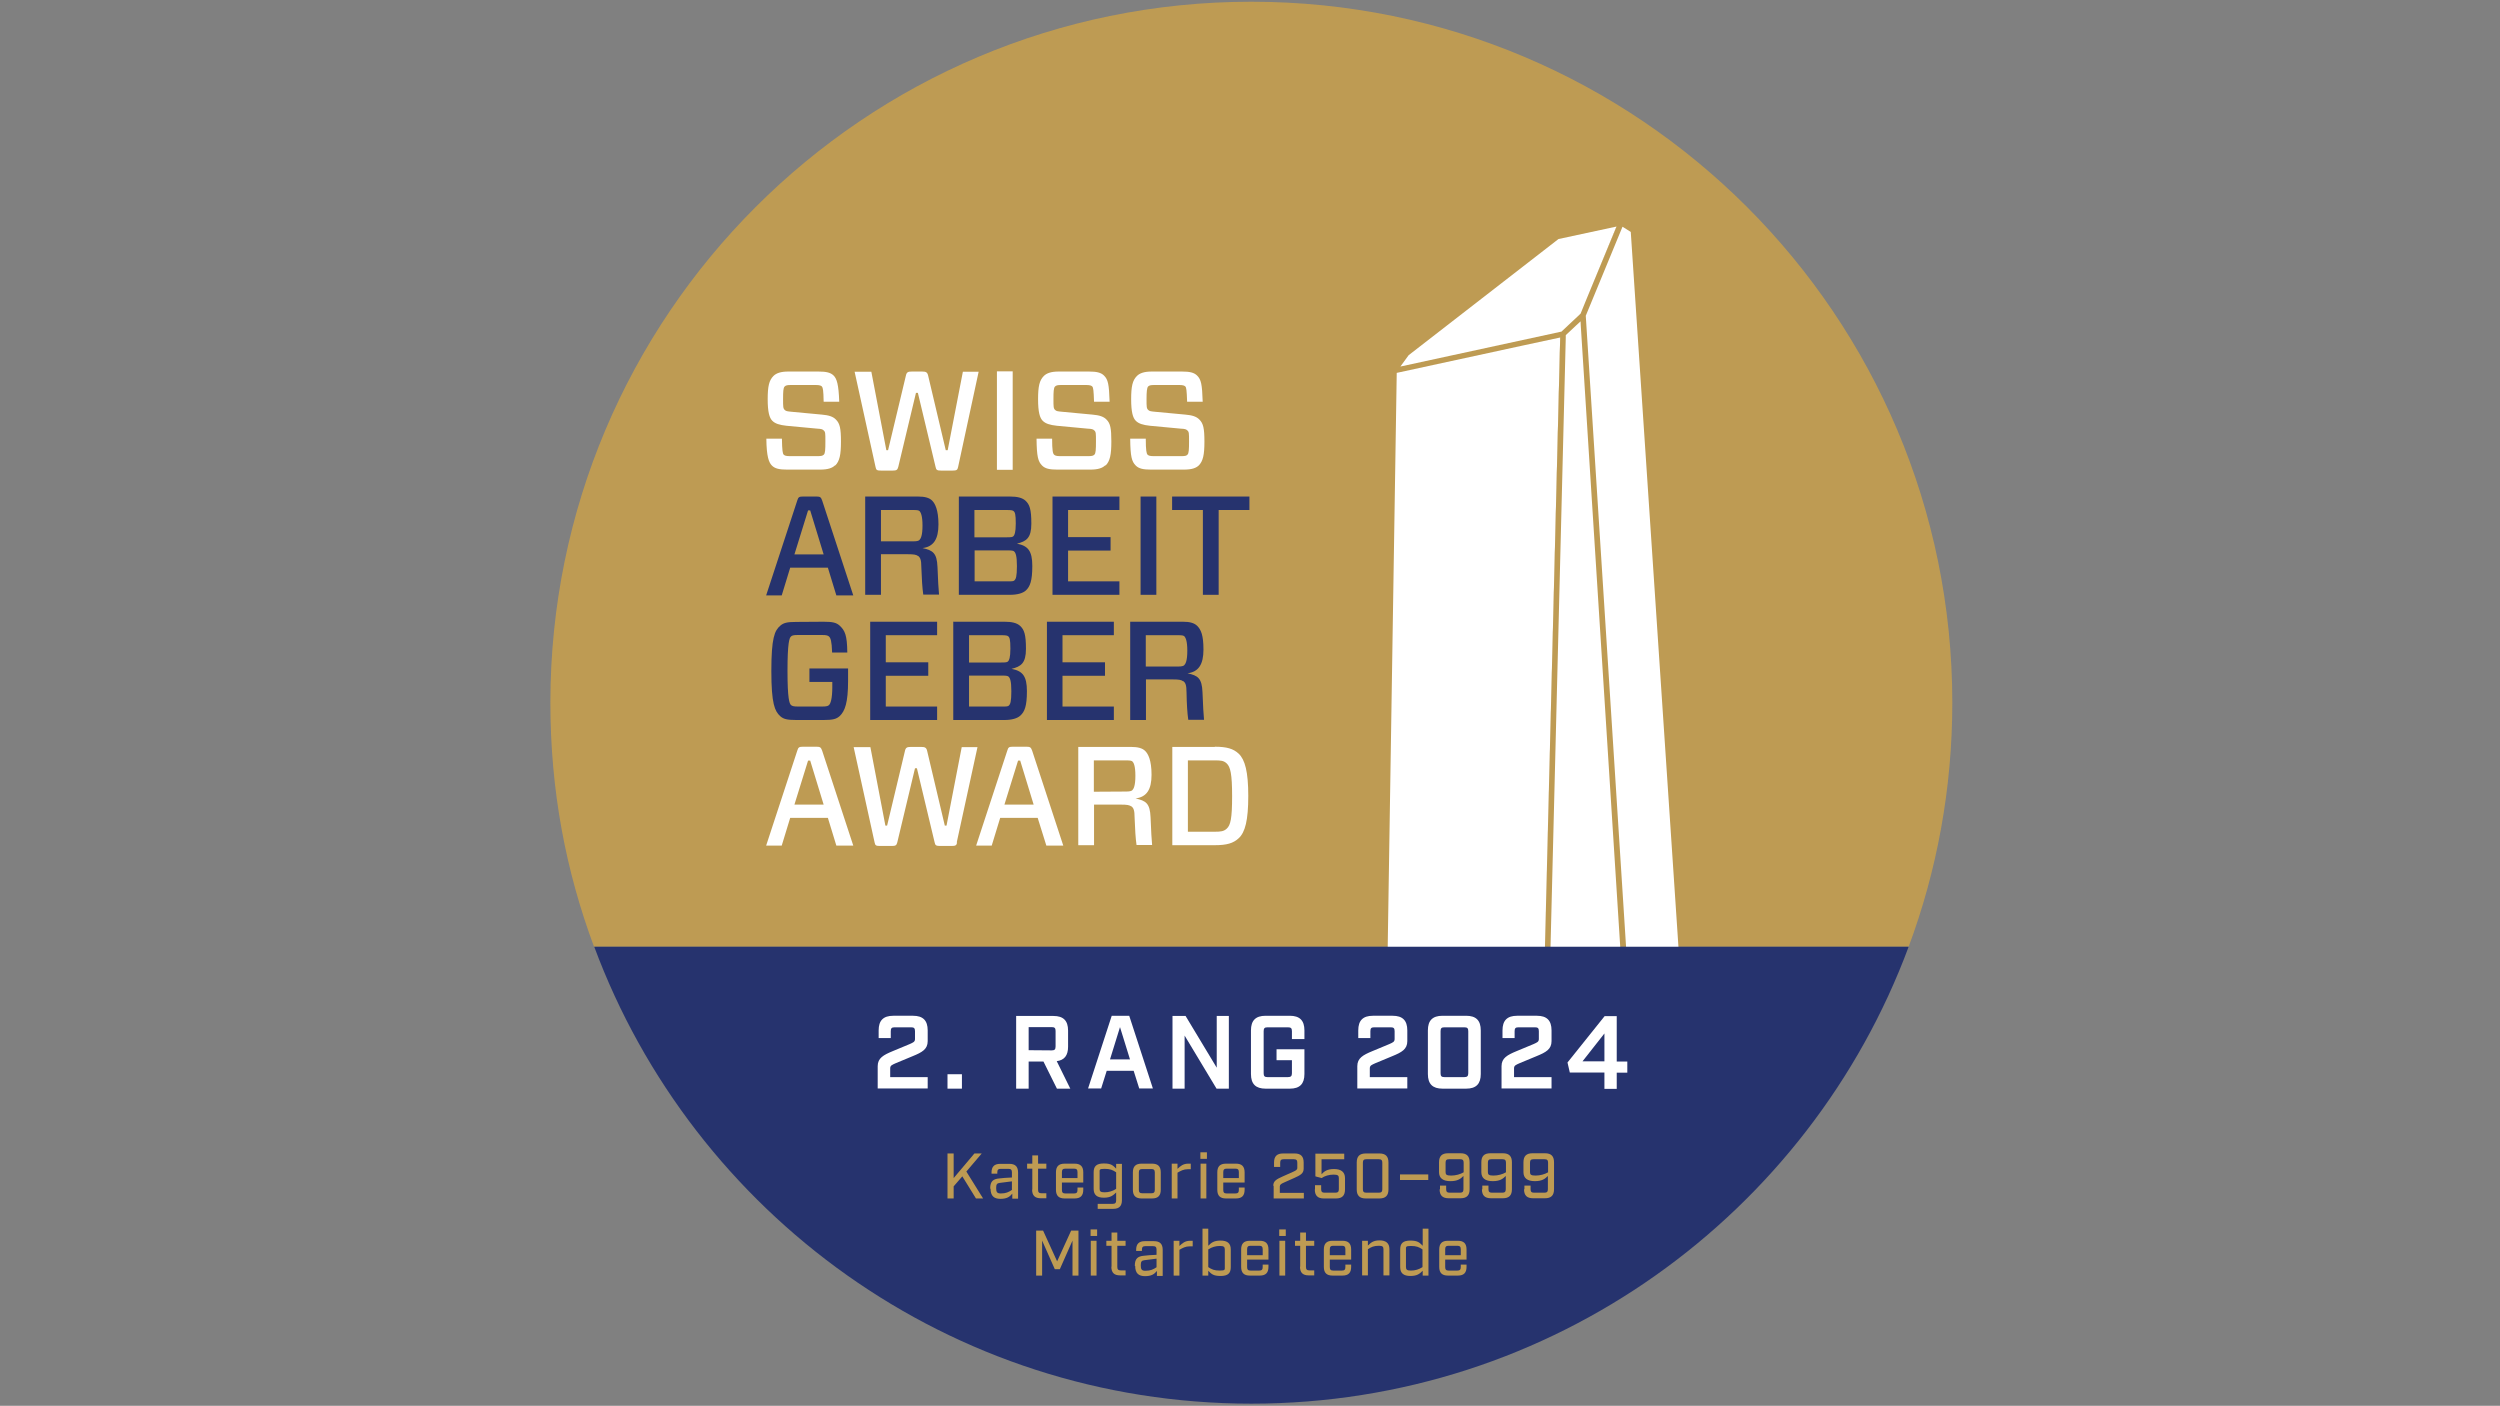 <?xml version="1.0" encoding="utf-8"?>
<!-- Generator: Adobe Illustrator 29.1.0, SVG Export Plug-In . SVG Version: 9.03 Build 55587)  -->
<svg version="1.0" id="Ebene_1" xmlns="http://www.w3.org/2000/svg" xmlns:xlink="http://www.w3.org/1999/xlink" x="0px" y="0px"
	 viewBox="0 0 1300 731" style="enable-background:new 0 0 1300 731;" xml:space="preserve">
<rect x="0" y="0" width="1300" height="731" fill="#808080" stroke="none"/>
<style type="text/css">
	.st0{fill:#BE9B53;}
	.st1{fill-rule:evenodd;clip-rule:evenodd;fill:#FFFFFF;}
	.st2{fill-rule:evenodd;clip-rule:evenodd;fill:#26336E;}
	.st3{fill:#FFFFFF;}
	.st4{fill:#26336E;}
</style>
<g id="Ebene_11">
	<path class="st0" d="M1015.2,365.4c0-201.3-163.1-364.5-364.5-364.5S286.2,164.1,286.2,365.4c0,45.6,8,87.4,22.7,126.9h683.6
		C1007.2,452.8,1015.2,410,1015.2,365.4z"/>
	<g>
		<path id="Fill-2" class="st1" d="M434.3,241.9c-1.5,1.5-3.8,2.3-7.9,2.3h-17.1c-4,0-6.3-0.5-7.9-2.1s-2.8-4.6-2.9-14h8.1
			c0.1,6.3,0.4,7.7,0.9,8.3c0.4,0.4,1,0.8,3.2,0.8H425c2.1,0,2.8-0.2,3.4-0.8c0.7-0.7,0.8-2.6,0.8-6.9s0-4.9-0.9-5.7
			c-0.6-0.6-1.3-0.8-3.3-0.9l-16-1.5c-3.7-0.4-5.9-1.1-7.4-2.6s-2.4-4.5-2.4-11.2s0.7-9.8,3-12.1c1.5-1.5,3.9-2.3,7.7-2.3h15.7
			c4,0,6.3,0.5,7.9,2.1s2.6,4.5,2.9,13.6h-8.1c-0.1-6-0.4-7.3-0.9-7.9c-0.4-0.4-1-0.8-3.2-0.8h-12.9c-2,0-2.7,0.2-3.3,0.8
			c-0.7,0.7-0.8,2.7-0.8,6.6s0,4.8,0.9,5.6c0.6,0.6,1.3,0.7,3.3,0.9l16,1.5c3.5,0.3,5.8,1,7.3,2.6c2,2,2.6,4.5,2.6,11.4
			s-0.7,10.2-3,12.5"/>
		<path id="Fill-4" class="st1" d="M498.2,242.9c-0.3,1.5-0.8,1.8-2.9,1.8h-5.9c-2.1,0-2.6-0.3-2.9-1.9l-9.2-38.5h-1l-9.2,38.5
			c-0.4,1.6-1,1.9-2.9,1.9h-6c-2.1,0-2.6-0.2-2.9-1.8l-10.9-49.6h8.7l7.8,40.8h0.9l9.2-38.5c0.4-2.1,1.1-2.4,3.2-2.4h5.3
			c2.1,0,2.8,0.4,3.2,2.4l9.1,38.5h1l7.9-40.8h8.2L498.2,242.9L498.2,242.9L498.2,242.9z"/>
		<path id="Fill-5" class="st1" d="M518.4,193.1h8.2v51.2h-8.2V193.1z"/>
		<path id="Fill-6" class="st1" d="M574.8,241.9c-1.5,1.5-3.8,2.3-7.9,2.3h-17.1c-4,0-6.3-0.5-7.9-2.1c-2.1-2.1-2.8-4.6-2.9-14h8.1
			c0,6.3,0.4,7.7,1,8.3c0.4,0.4,1,0.8,3.2,0.8h14.4c2.1,0,2.8-0.2,3.4-0.8c0.7-0.7,0.8-2.6,0.8-6.9s0-4.9-0.9-5.7
			c-0.6-0.6-1.3-0.8-3.4-0.9l-16-1.5c-3.7-0.4-5.9-1.1-7.4-2.6s-2.4-4.5-2.4-11.2s0.7-9.8,3-12.1c1.5-1.5,3.9-2.3,7.7-2.3h15.7
			c4,0,6.3,0.5,7.9,2.1c2.1,2.1,2.6,4.5,2.9,13.6h-8.1c-0.2-6-0.4-7.3-0.9-7.9c-0.4-0.4-1-0.8-3.2-0.8h-12.9c-2,0-2.7,0.2-3.3,0.8
			c-0.7,0.7-0.8,2.7-0.8,6.6s0,4.8,0.9,5.6c0.6,0.6,1.3,0.7,3.4,0.9l16,1.5c3.5,0.3,5.8,1,7.3,2.6c2,2,2.5,4.5,2.5,11.4
			s-0.7,10.2-3,12.5"/>
		<path id="Fill-7" class="st1" d="M623.5,241.9c-1.5,1.5-3.8,2.3-7.9,2.3h-17.1c-4,0-6.3-0.5-7.9-2.1c-2.1-2.1-2.8-4.6-2.9-14h8.1
			c0,6.3,0.4,7.7,0.9,8.3c0.4,0.4,1,0.8,3.2,0.8h14.3c2.1,0,2.8-0.2,3.3-0.8c0.7-0.7,0.8-2.6,0.8-6.9s0-4.9-0.9-5.7
			c-0.6-0.6-1.3-0.8-3.4-0.9l-16-1.5c-3.7-0.4-5.9-1.1-7.4-2.6s-2.4-4.5-2.4-11.2s0.7-9.8,3-12.1c1.5-1.5,3.9-2.3,7.7-2.3h15.7
			c4,0,6.3,0.5,7.9,2.1c2.1,2.1,2.6,4.5,2.9,13.6h-8.1c-0.2-6-0.4-7.3-0.9-7.9c-0.4-0.4-1-0.8-3.2-0.8h-12.9c-2,0-2.7,0.2-3.3,0.8
			c-0.6,0.7-0.8,2.7-0.8,6.6s0,4.8,0.9,5.6c0.6,0.6,1.3,0.7,3.3,0.9l16,1.5c3.5,0.3,5.8,1,7.3,2.6c2,2,2.6,4.5,2.6,11.4
			s-0.7,10.2-3,12.5"/>
		<path id="Fill-8" class="st2" d="M413.1,288.3h15.2l-7-22.9h-1.1L413.1,288.3z M430.4,295.2h-19.5l-4.4,14.4h-8.1l16.2-49.4
			c0.5-1.7,1-2,2.9-2h7.1c1.8,0,2.3,0.3,2.9,2l16.2,49.4h-8.8l-4.4-14.4H430.4L430.4,295.2z"/>
		<path id="Fill-9" class="st2" d="M475,281.5c2.1,0,2.8-0.4,3.1-0.7c0.7-0.7,1.6-2.3,1.6-7.5s-0.9-6.8-1.5-7.5
			c-0.4-0.4-1.1-0.6-3.2-0.6h-16.9v16.3L475,281.5L475,281.5z M477.5,289.2c-1-0.8-2.4-1-5.3-1h-14.1v21.1h-8.2v-51.1h27.5
			c3.4,0,5.8,0.6,7.3,2.1s3.3,4.8,3.3,12.4s-2.5,11.6-8.3,12.3l0,0c5.4,1.2,7.5,2.5,7.8,9.9c0.3,7.2,0.5,11.5,0.8,14.3h-8.2
			c-0.5-3.4-0.8-8.3-1-14.1c0-4.1-0.6-5.1-1.6-6l0,0L477.5,289.2z"/>
		<path id="Fill-10" class="st2" d="M527.4,286.8c-0.4-0.4-1-0.6-3.4-0.6h-17.2v16.1H524c2.3,0,3.1,0,3.6-0.6
			c0.6-0.6,1.2-1.8,1.2-7.3S528.1,287.5,527.4,286.8L527.4,286.8L527.4,286.8z M523.5,279.4c2.3,0,3-0.1,3.5-0.6s1.2-1.8,1.2-6.6
			s-0.4-5.8-1.1-6.4c-0.4-0.4-1.2-0.6-3.6-0.6h-16.8v14.2H523.5L523.5,279.4L523.5,279.4z M498.6,258.2h26.6c3.7,0,6.3,0.6,8,2.1
			c2.2,2,3.1,4.5,3.1,12s-2.6,9.2-7.5,10.4l0,0c5.8,1.1,8,3.8,8,11.6s-1.2,10.7-3.3,12.7c-1.6,1.5-4.6,2.3-8.2,2.3h-26.7
			L498.6,258.2L498.6,258.2L498.6,258.2z"/>
		<path id="Fill-11" class="st2" d="M582.1,309.3h-34.8v-51.1h34.8v7h-26.7v14.1h22.1v7h-22.1v16h26.7V309.3z"/>
		<path id="Fill-12" class="st2" d="M593.1,258.2h8.2v51.1h-8.2V258.2z"/>
		<path id="Fill-13" class="st2" d="M633.7,265.2v44.1h-8.2v-44.1h-16v-7h40.2v7H633.7z"/>
		<path id="Fill-14" class="st2" d="M428.3,323.3c4.8,0,6.6,0.5,8.3,2c2.8,2.6,3.9,5,4,14h-7.9c-0.2-6.1-0.8-7.5-1.6-8.3
			c-0.6-0.5-1.2-0.8-3.6-0.8h-12.6c-2.5,0-3.1,0.3-3.6,0.8c-0.8,0.7-1.8,3-1.8,17.8s1,17,1.8,17.8c0.6,0.5,1.2,0.8,3.6,0.8h12.6
			c2.5,0,3.1-0.3,3.6-0.8c0.8-0.7,1.7-3.3,1.7-9.4v-2.6h-11.9v-7H441v6.5c0,11.2-1.6,15.7-4.4,18.3c-1.7,1.5-3.5,2-8.3,2H414
			c-4.8,0-6.6-0.5-8.3-2c-2.8-2.6-4.6-6.3-4.6-23.5s1.7-21,4.6-23.5c1.7-1.5,3.5-2,8.3-2L428.3,323.3L428.3,323.3L428.3,323.3z"/>
		<path id="Fill-15" class="st2" d="M487.3,374.4h-34.8v-51.1h34.8v7h-26.7v14.1h22.1v7h-22.1v16h26.7V374.4z"/>
		<path id="Fill-16" class="st2" d="M524.5,351.9c-0.4-0.4-1-0.6-3.4-0.6h-17.2v16.1h17.2c2.3,0,3.1,0,3.6-0.6
			c0.6-0.6,1.2-1.8,1.2-7.3S525.2,352.6,524.5,351.9L524.5,351.9L524.5,351.9z M520.7,344.5c2.3,0,3-0.1,3.5-0.6s1.2-1.8,1.2-6.6
			s-0.4-5.8-1.1-6.4c-0.4-0.4-1.2-0.6-3.6-0.6h-16.8v14.2H520.7L520.7,344.5L520.7,344.5z M495.8,323.3h26.6c3.7,0,6.3,0.6,8,2.1
			c2.2,2,3.1,4.5,3.1,12s-2.6,9.2-7.5,10.4l0,0c5.8,1.1,8,3.8,8,11.6s-1.2,10.7-3.4,12.7c-1.6,1.5-4.6,2.3-8.2,2.3h-26.7v-51.2h0.1
			L495.8,323.3z"/>
		<path id="Fill-17" class="st2" d="M579.2,374.4h-34.8v-51.1h34.8v7h-26.7v14.1h22.1v7h-22.1v16h26.7V374.4z"/>
		<path id="Fill-18" class="st2" d="M612.7,346.6c2.1,0,2.8-0.4,3.1-0.7c0.7-0.7,1.6-2.3,1.6-7.5s-0.9-6.8-1.5-7.5
			c-0.4-0.4-1.1-0.6-3.2-0.6h-16.9v16.3L612.7,346.6L612.7,346.6z M615.3,354.3c-1-0.8-2.4-1-5.3-1h-14.1v21.1h-8.2v-51.1h27.5
			c3.4,0,5.7,0.6,7.3,2.1c2,2,3.3,4.8,3.3,12.4s-2.5,11.6-8.3,12.3l0,0c5.4,1.2,7.5,2.5,7.8,9.9c0.3,7.2,0.5,11.5,0.8,14.3h-8.2
			c-0.5-3.4-0.8-8.3-0.9-14.1c0-4.1-0.6-5.1-1.6-6l0,0L615.3,354.3z"/>
		<path id="Fill-19" class="st1" d="M413.1,418.4h15.2l-7-22.9h-1.1L413.1,418.4z M430.4,425.3h-19.5l-4.4,14.4h-8.1l16.2-49.4
			c0.5-1.7,1-2,2.9-2h7.1c1.8,0,2.3,0.3,2.9,2l16.2,49.4h-8.8l-4.4-14.4H430.4L430.4,425.3z"/>
		<path id="Fill-20" class="st1" d="M497.7,438.1c-0.3,1.5-0.8,1.8-2.9,1.8h-5.9c-2.1,0-2.6-0.3-2.9-1.9l-9.2-38.5h-1l-9.2,38.5
			c-0.4,1.6-0.9,1.9-2.9,1.9h-6c-2.1,0-2.6-0.2-2.9-1.8l-10.9-49.6h8.7l7.8,40.8h0.9l9.2-38.5c0.4-2.1,1.1-2.4,3.2-2.4h5.3
			c2.1,0,2.8,0.4,3.2,2.4l9.1,38.5h0.9l7.9-40.8h8.2l-10.8,49.6H497.7L497.7,438.1L497.7,438.1z"/>
		<path id="Fill-21" class="st1" d="M522.3,418.4h15.2l-7-22.9h-1.1L522.3,418.4L522.3,418.4L522.3,418.4z M539.6,425.3h-19.5
			l-4.4,14.4h-8.1l16.2-49.4c0.5-1.7,0.9-2,2.9-2h7.1c1.8,0,2.3,0.3,2.9,2l16.2,49.4h-8.8L539.6,425.3L539.6,425.3L539.6,425.3z"/>
		<path id="Fill-22" class="st1" d="M585.7,411.6c2.1,0,2.8-0.4,3.1-0.7c0.7-0.7,1.6-2.3,1.6-7.5s-0.9-6.8-1.5-7.4
			c-0.4-0.4-1.1-0.6-3.2-0.6h-16.9v16.3L585.7,411.6L585.7,411.6z M588.3,419.4c-0.9-0.8-2.4-1-5.3-1h-14.1v21.1h-8.2v-51.1h27.5
			c3.4,0,5.8,0.6,7.3,2.1s3.3,4.7,3.3,12.4s-2.5,11.5-8.3,12.3l0,0c5.4,1.2,7.5,2.5,7.8,9.9c0.3,7.2,0.5,11.5,0.8,14.3H591
			c-0.5-3.4-0.8-8.3-1-14.1c0-4.1-0.6-5.1-1.6-6h-0.1L588.3,419.4z"/>
		<path id="Fill-23" class="st1" d="M637.9,397c-1.6-1.5-3.1-1.6-6.2-1.6h-14v37.1h14c3.1,0,4.7-0.2,6.2-1.6c2-1.8,2.8-5.3,2.8-16.9
			S639.8,398.8,637.9,397L637.9,397z M631.7,388.3c6.2,0,9.6,1,12.4,3.6c3.3,3.1,5,9.4,5,22s-1.6,18.9-5,22
			c-2.8,2.6-6.2,3.6-12.4,3.6h-22.1v-51.1h22.1V388.3z"/>
	</g>
	<g>
		<polygon class="st3" points="840.6,117.8 825.2,155 821.9,163.1 812.1,172.3 812.1,172.4 728.2,190.6 732.5,184.7 810.4,124.3 
			840.6,117.8 		"/>
		<g>
			<polygon class="st3" points="811.3,175.5 801.9,551.3 720.4,569.2 726.3,193.9 791.3,179.8 811.3,175.5 			"/>
			<path class="st0" d="M811.3,175.5L802,551.1l9.4-375.6L811.3,175.5L811.3,175.5z M804.8,551.2L804.8,551.2l9.3-375.6l-9.4,375.6
				H804.8L804.8,551.2z M811.3,175.5L802,551.1l9.4-375.6L811.3,175.5L811.3,175.5z M811.3,175.5L802,551.1l9.4-375.6L811.3,175.5
				L811.3,175.5z"/>
		</g>
		<g>
			<polygon class="st3" points="878.2,573.5 849.6,555.7 824.6,164.2 843.7,117.9 848,120.6 			"/>
			<path class="st0" d="M840.6,117.8L825.3,155l15.4-37.2H840.6L840.6,117.8z"/>
		</g>
		<g>
			<polygon class="st3" points="846.5,555 804.8,551.2 804.8,551.2 814.2,175.5 814.2,175.1 814.2,174.3 814.2,174.3 814.5,174 
				819.4,169.4 821.9,167.1 822,169.3 			"/>
			<path class="st0" d="M814.2,174.3L814.2,174.3l0.3-0.3L814.2,174.3z M814.2,174.3L814.2,174.3l0.3-0.3L814.2,174.3z M814.2,174.3
				L814.2,174.3l0.3-0.3L814.2,174.3z M814.2,174.3L814.2,174.3l0.3-0.3L814.2,174.3z M814.2,174.3L814.2,174.3l0.3-0.3L814.2,174.3
				z M814.2,174.3L814.2,174.3l0.3-0.3L814.2,174.3z"/>
		</g>
	</g>
	<path class="st4" d="M650.7,729.9c156.7,0,290.3-98.9,341.8-237.6H309C360.5,631,494.1,729.9,650.7,729.9L650.7,729.9L650.7,729.9z
		"/>
	<g>
		<path class="st3" d="M456.4,554.4c0-4.2,3-5.8,7.8-7.8l8.9-3.7c1.7-0.8,2.7-1.1,2.7-2.6v-4.1c0-1.5-0.5-2-2-2h-8.6
			c-1.5,0-2,0.5-2,2v3.6h-6.3v-4c0-5.1,2.4-7.6,7.6-7.6h10.3c5.1,0,7.6,2.4,7.6,7.6v5.6c0,4.2-2.9,5.8-7.8,7.8l-8.9,3.7
			c-1.7,0.8-2.8,1.1-2.8,2.6v4.6h19.5v5.9h-26v-11.7l0,0L456.4,554.4z"/>
		<path class="st3" d="M492.7,558.6h7.5v7.5h-7.5V558.6z"/>
		<path class="st3" d="M556.6,566.1h-7l-7-14.1h-7.7v14.1h-6.5v-37.8h19.4c5.1,0,7.6,2.4,7.6,7.6v8.4c0,4.5-1.9,7-5.9,7.5l7.1,14.4
			l0,0L556.6,566.1z M546.9,546.2c1.5,0,2-0.5,2-2.1v-8c0-1.5-0.5-2-2-2h-12v12L546.9,546.2L546.9,546.2z"/>
		<path class="st3" d="M589.5,556.8h-14l-2.9,9.2h-6.8l12.3-37.8h9.1l12.3,37.8h-7.1L589.5,556.8L589.5,556.8L589.5,556.8z
			 M587.6,550.9l-5.2-16.8l-5.2,16.8H587.6z"/>
		<path class="st3" d="M609.7,528.3h6.8l16.2,26.9v-26.9h6.3v37.8h-6.4L616,538.5v27.6h-6.3V528.3z"/>
		<path class="st3" d="M650.5,558.5v-22.7c0-5.1,2.4-7.6,7.6-7.6h12.6c5.1,0,7.6,2.4,7.6,7.6v4.5h-6.5v-4.1c0-1.5-0.5-2-2.1-2h-10.6
			c-1.5,0-2,0.5-2,2v21.9c0,1.5,0.5,2,2,2h10.6c1.5,0,2.1-0.5,2.1-2v-6.8h-8v-5.7h14.5v12.9c0,5.1-2.4,7.6-7.6,7.6h-12.6
			C653,566.1,650.5,563.7,650.5,558.5L650.5,558.5L650.5,558.5z"/>
		<path class="st3" d="M705.8,554.4c0-4.2,3-5.8,7.8-7.8l8.9-3.7c1.7-0.8,2.7-1.1,2.7-2.6v-4.1c0-1.5-0.5-2-2-2h-8.6
			c-1.5,0-2,0.5-2,2v3.6h-6.3v-4c0-5.1,2.4-7.6,7.6-7.6h10.3c5.1,0,7.6,2.4,7.6,7.6v5.6c0,4.2-2.9,5.8-7.8,7.8l-8.9,3.7
			c-1.7,0.8-2.8,1.1-2.8,2.6v4.6h19.5v5.9h-26v-11.7l0,0V554.4z"/>
		<path class="st3" d="M742.5,558.5v-22.7c0-5.1,2.4-7.6,7.6-7.6h12.3c5.1,0,7.6,2.4,7.6,7.6v22.7c0,5.1-2.4,7.6-7.6,7.6h-12.3
			C745,566.1,742.5,563.7,742.5,558.5z M761.4,560.1c1.5,0,2.1-0.5,2.1-2v-21.9c0-1.5-0.5-2-2.1-2h-10.3c-1.5,0-2,0.5-2,2v21.9
			c0,1.5,0.5,2,2,2H761.4z"/>
		<path class="st3" d="M780.8,554.4c0-4.2,3-5.8,7.8-7.8l8.9-3.7c1.7-0.8,2.7-1.1,2.7-2.6v-4.1c0-1.5-0.5-2-2-2h-8.6
			c-1.5,0-2,0.5-2,2v3.6h-6.3v-4c0-5.1,2.4-7.6,7.6-7.6h10.3c5.1,0,7.6,2.4,7.6,7.6v5.6c0,4.2-2.9,5.8-7.8,7.8l-8.9,3.7
			c-1.7,0.8-2.8,1.1-2.8,2.6v4.6h19.5v5.9h-26v-11.7l0,0V554.4z"/>
		<path class="st3" d="M834.3,557.7h-18l-1.2-5.2l19.3-24.1h6.3V552h5.5v5.8h-5.5v8.4h-6.4L834.3,557.7L834.3,557.7L834.3,557.7z
			 M834.3,551.9v-14.5l-11.4,14.5H834.3z"/>
	</g>
	<g>
		<path class="st0" d="M507.5,623.2l-7.1-11.5l-4.5,5.2v6.3h-3.2v-23.4h3.2v12.8l10.8-12.8h3.8l-8,9.4l8.7,14H507.5L507.5,623.2
			L507.5,623.2z"/>
		<path class="st0" d="M514.9,618c0-3.8,1.6-4.9,4.6-5.2c1.6-0.2,4-0.4,6.7-0.5v-2.7c0-1.3-0.5-1.8-1.8-1.8h-4
			c-1.3,0-1.8,0.5-1.8,1.8v0.7h-3v-0.6c0-3,1.4-4.5,4.5-4.5h4.8c3,0,4.5,1.4,4.5,4.5v13.6h-3v-2.6c-1.4,1.7-2.9,2.7-6.2,2.7
			s-5.1-1.5-5.1-5.3h-0.2V618z M526.2,618.7v-4.4l-6.3,0.8c-1.4,0.2-1.9,0.6-1.9,2.7s0.5,2.8,2.4,2.8c2.7,0,4.1-0.7,5.9-1.9
			L526.2,618.7L526.2,618.7z"/>
		<path class="st0" d="M536.8,618.7v-11h-2.7v-2.6h2.7v-4.3h3v4.3h4.3v2.6h-4.3v11c0,1.3,0.5,1.8,1.8,1.8h2.5v2.6h-2.9
			c-3,0-4.5-1.4-4.5-4.5h0.1L536.8,618.7z"/>
		<path class="st0" d="M552.2,614.9v3.9c0,1.3,0.5,1.8,1.8,1.8h4.5c1.3,0,1.8-0.5,1.8-1.8v-1.3h3v1.2c0,3-1.4,4.5-4.5,4.5h-5.2
			c-3,0-4.5-1.4-4.5-4.5v-9.1c0-3,1.4-4.5,4.5-4.5h5.2c3,0,4.5,1.4,4.5,4.5v5.3h-11.2L552.2,614.9L552.2,614.9z M552.2,609.5v3.1
			h8.1v-3.1c0-1.3-0.5-1.8-1.8-1.8H554C552.7,607.7,552.2,608.2,552.2,609.5z"/>
		<path class="st0" d="M570.8,626h7.8c1.3,0,1.8-0.5,1.8-1.8v-4.1c-1.6,1.5-2.9,2.7-6.4,2.7s-5.3-1.4-5.3-4.6v-8.6
			c0-3.1,1.4-4.6,5.3-4.6s4.8,1.1,6.4,2.7v-2.5h3v18.9c0,3-1.4,4.5-4.5,4.5h-8.1V626L570.8,626L570.8,626z M580.4,618.2v-8.6
			c-1.8-1.2-3.1-1.8-6-1.8s-2.6,0.5-2.6,1.8v8.6c0,1.3,0.5,1.8,2.6,1.8S578.6,619.4,580.4,618.2z"/>
		<path class="st0" d="M589.1,618.7v-9.1c0-3,1.4-4.5,4.5-4.5h5.5c3,0,4.5,1.4,4.5,4.5v9.1c0,3-1.4,4.5-4.5,4.5h-5.5
			C590.6,623.2,589.1,621.8,589.1,618.7z M598.7,620.5c1.3,0,1.8-0.5,1.8-1.8v-9c0-1.3-0.5-1.8-1.8-1.8H594c-1.3,0-1.8,0.5-1.8,1.8
			v9c0,1.3,0.5,1.8,1.8,1.8H598.7z"/>
		<path class="st0" d="M609.3,605.1h3v2.7c1.5-1.4,2.9-2.7,5.6-2.7h1.3v2.9h-1.6c-2.1,0-3.6,0.8-5.3,1.8v13.4h-3V605.1L609.3,605.1
			L609.3,605.1z"/>
		<path class="st0" d="M624.2,599.2h3.4v3.4h-3.4V599.2z M624.3,605.1h3v18.1h-3V605.1z"/>
		<path class="st0" d="M636.1,614.9v3.9c0,1.3,0.5,1.8,1.8,1.8h4.5c1.3,0,1.8-0.5,1.8-1.8v-1.3h3v1.2c0,3-1.4,4.5-4.5,4.5h-5.2
			c-3,0-4.5-1.4-4.5-4.5v-9.1c0-3,1.4-4.5,4.5-4.5h5.2c3,0,4.5,1.4,4.5,4.5v5.3H636L636.1,614.9L636.1,614.9z M636.1,609.5v3.1h8.1
			v-3.1c0-1.3-0.5-1.8-1.8-1.8h-4.5C636.6,607.7,636.1,608.2,636.1,609.5z"/>
		<path class="st0" d="M662.1,616.6c0-2.5,1.7-3.4,4.8-4.8l5.6-2.5c1.3-0.6,2.1-1,2.1-2v-2.7c0-1.3-0.5-1.8-1.8-1.8h-5.3
			c-1.3,0-1.8,0.5-1.8,1.8v2.2h-3.2v-2.3c0-3.2,1.5-4.7,4.7-4.7h6c3.2,0,4.7,1.5,4.7,4.7v3.2c0,2.5-1.7,3.4-4.8,4.8l-5.6,2.5
			c-1.3,0.6-2,1-2,2v3.3H678v2.9h-15.7v-6.6L662.1,616.6L662.1,616.6z"/>
		<path class="st0" d="M683.8,618.5v-2.2h3.2v2.1c0,1.3,0.5,1.8,1.8,1.8h5.6c1.3,0,1.8-0.5,1.8-1.8v-5.8c0-1.3-0.5-1.8-2.8-1.8
			s-4.6,0.7-6.2,1.8l-3.2-0.9v-11.8h15v2.9h-11.8v7.8c1.4-1.5,2.9-2.7,6.5-2.7s5.7,1.5,5.7,4.7v5.9c0,3.2-1.5,4.7-4.7,4.7h-6.3
			c-3.2,0-4.7-1.5-4.7-4.7H683.8L683.8,618.5z"/>
		<path class="st0" d="M705.5,618.5v-14c0-3.2,1.5-4.7,4.7-4.7h7.1c3.2,0,4.7,1.5,4.7,4.7v14c0,3.2-1.5,4.7-4.7,4.7h-7.1
			C707,623.2,705.5,621.7,705.5,618.5z M717,620.2c1.3,0,1.8-0.5,1.8-1.8v-13.8c0-1.3-0.5-1.8-1.8-1.8h-6.5c-1.3,0-1.8,0.5-1.8,1.8
			v13.8c0,1.3,0.5,1.8,1.8,1.8H717z"/>
		<path class="st0" d="M728,610.7h14.7v2.9H728V610.7z"/>
		<path class="st0" d="M748.8,618.5v-2h3.2v1.9c0,1.3,0.5,1.8,1.8,1.8h5.4c1.3,0,1.8-0.5,1.8-1.8v-6.9c-1.5,1.5-3,2.7-6.8,2.7
			s-5.9-1.5-5.9-4.7v-5.1c0-3.2,1.5-4.7,4.7-4.7h6.5c3.2,0,4.7,1.5,4.7,4.7v14c0,3.2-1.5,4.7-4.7,4.7h-6.2c-3.2,0-4.7-1.5-4.7-4.7
			L748.8,618.5L748.8,618.5z M761.1,609.6v-5c0-1.3-0.5-1.8-1.8-1.8h-5.8c-1.3,0-1.8,0.5-1.8,1.8v4.9c0,1.3,0.5,1.8,2.9,1.8
			S759.4,610.6,761.1,609.6L761.1,609.6L761.1,609.6z"/>
		<path class="st0" d="M770.8,618.5v-2h3.2v1.9c0,1.3,0.5,1.8,1.8,1.8h5.4c1.3,0,1.8-0.5,1.8-1.8v-6.9c-1.5,1.5-3,2.7-6.8,2.7
			s-5.9-1.5-5.9-4.7v-5.1c0-3.2,1.5-4.7,4.7-4.7h6.5c3.2,0,4.7,1.5,4.7,4.7v14c0,3.2-1.5,4.7-4.7,4.7h-6.2c-3.2,0-4.7-1.5-4.7-4.7
			L770.8,618.5L770.8,618.5z M783.1,609.6v-5c0-1.3-0.5-1.8-1.8-1.8h-5.8c-1.3,0-1.8,0.5-1.8,1.8v4.9c0,1.3,0.5,1.8,2.9,1.8
			S781.4,610.6,783.1,609.6L783.1,609.6L783.1,609.6z"/>
		<path class="st0" d="M792.7,618.5v-2h3.2v1.9c0,1.3,0.5,1.8,1.8,1.8h5.4c1.3,0,1.8-0.5,1.8-1.8v-6.9c-1.5,1.5-3,2.7-6.8,2.7
			s-5.9-1.5-5.9-4.7v-5.1c0-3.2,1.5-4.7,4.7-4.7h6.5c3.2,0,4.7,1.5,4.7,4.7v14c0,3.2-1.5,4.7-4.7,4.7h-6.2c-3.2,0-4.7-1.5-4.7-4.7
			L792.7,618.5L792.7,618.5z M805,609.6v-5c0-1.3-0.5-1.8-1.8-1.8h-5.8c-1.3,0-1.8,0.5-1.8,1.8v4.9c0,1.3,0.5,1.8,2.9,1.8
			S803.3,610.6,805,609.6L805,609.6L805,609.6z"/>
		<path class="st0" d="M538.6,639.9h3.8l7.3,16l7.3-16h3.8v23.4h-3.1v-18.2l-6.6,14.9h-2.6l-6.6-14.9v18.2h-3.1v-23.4H538.6
			L538.6,639.9z"/>
		<path class="st0" d="M567.1,639.3h3.4v3.4h-3.4V639.3z M567.2,645.2h3v18.1h-3V645.2z"/>
		<path class="st0" d="M578,658.8v-11h-2.7v-2.6h2.7v-4.3h3v4.3h4.3v2.6H581v11c0,1.3,0.5,1.8,1.8,1.8h2.5v2.6h-2.9
			c-3,0-4.5-1.4-4.5-4.5h0.1L578,658.8z"/>
		<path class="st0" d="M590.1,658.2c0-3.8,1.6-4.9,4.6-5.2c1.6-0.2,4-0.4,6.7-0.5v-2.7c0-1.3-0.5-1.8-1.8-1.8h-4
			c-1.3,0-1.8,0.5-1.8,1.8v0.7h-3v-0.6c0-3,1.4-4.5,4.5-4.5h4.8c3,0,4.5,1.4,4.5,4.5v13.6h-3v-2.6c-1.4,1.7-2.9,2.7-6.2,2.7
			s-5.1-1.5-5.1-5.3h-0.2V658.2z M601.4,658.9v-4.4l-6.3,0.8c-1.4,0.2-1.9,0.6-1.9,2.7s0.5,2.8,2.4,2.8c2.7,0,4.1-0.7,5.9-1.9
			L601.4,658.9L601.4,658.9z"/>
		<path class="st0" d="M610.3,645.2h3v2.7c1.5-1.4,2.9-2.7,5.6-2.7h1.3v2.9h-1.6c-2.1,0-3.6,0.8-5.3,1.8v13.4h-3V645.2L610.3,645.2
			L610.3,645.2z"/>
		<path class="st0" d="M628.3,660.8v2.5h-3v-24.4h3v8.9c1.6-1.6,2.9-2.7,6.4-2.7s5.3,1.4,5.3,4.6v9.2c0,3.1-1.4,4.6-5.3,4.6
			S629.9,662.4,628.3,660.8L628.3,660.8L628.3,660.8z M636.9,658.8v-9c0-1.4-0.5-1.9-2.6-1.9s-4.2,0.6-6,1.8v9.2
			c1.8,1.2,3.1,1.8,6,1.8S636.9,660.2,636.9,658.8L636.9,658.8L636.9,658.8z"/>
		<path class="st0" d="M648.5,655v3.9c0,1.3,0.5,1.8,1.8,1.8h4.5c1.3,0,1.8-0.5,1.8-1.8v-1.3h3v1.2c0,3-1.4,4.5-4.5,4.5h-5.2
			c-3,0-4.5-1.4-4.5-4.5v-9.1c0-3,1.4-4.5,4.5-4.5h5.2c3,0,4.5,1.4,4.5,4.5v5.3h-11.2L648.5,655L648.5,655z M648.5,649.6v3.1h8.1
			v-3.1c0-1.3-0.5-1.8-1.8-1.8h-4.5C649,647.8,648.5,648.3,648.5,649.6z"/>
		<path class="st0" d="M665.2,639.3h3.4v3.4h-3.4V639.3z M665.3,645.2h3v18.1h-3V645.2z"/>
		<path class="st0" d="M676.1,658.8v-11h-2.7v-2.6h2.7v-4.3h3v4.3h4.3v2.6h-4.3v11c0,1.3,0.5,1.8,1.8,1.8h2.5v2.6h-2.9
			c-3,0-4.5-1.4-4.5-4.5h0.1L676.1,658.8z"/>
		<path class="st0" d="M691.5,655v3.9c0,1.3,0.5,1.8,1.8,1.8h4.5c1.3,0,1.8-0.5,1.8-1.8v-1.3h3v1.2c0,3-1.4,4.5-4.5,4.5h-5.2
			c-3,0-4.5-1.4-4.5-4.5v-9.1c0-3,1.4-4.5,4.5-4.5h5.2c3,0,4.5,1.4,4.5,4.5v5.3h-11.2L691.5,655L691.5,655z M691.5,649.6v3.1h8.1
			v-3.1c0-1.3-0.5-1.8-1.8-1.8h-4.5C692,647.8,691.5,648.3,691.5,649.6z"/>
		<path class="st0" d="M708.3,645.2h3v2.5c1.6-1.6,2.9-2.7,6.1-2.7s5.1,1.4,5.1,4.5v13.7h-3.1v-13.6c0-1.3-0.5-1.8-2.3-1.8
			c-2.7,0-4,0.6-5.8,1.8v13.6h-3V645.2L708.3,645.2L708.3,645.2z"/>
		<path class="st0" d="M728.1,658.9v-9.2c0-3.1,1.4-4.6,5.3-4.6s4.8,1.1,6.4,2.7v-8.9h3v24.4h-3v-2.5c-1.6,1.6-2.9,2.7-6.4,2.7
			S728.1,662.1,728.1,658.9L728.1,658.9L728.1,658.9z M739.7,658.9v-9.2c-1.8-1.2-3.1-1.8-6-1.8s-2.6,0.5-2.6,1.9v9
			c0,1.4,0.5,1.9,2.6,1.9S737.9,660.1,739.7,658.9L739.7,658.9L739.7,658.9z"/>
		<path class="st0" d="M751.5,655v3.9c0,1.3,0.5,1.8,1.8,1.8h4.5c1.3,0,1.8-0.5,1.8-1.8v-1.3h3v1.2c0,3-1.4,4.5-4.5,4.5h-5.2
			c-3,0-4.5-1.4-4.5-4.5v-9.1c0-3,1.4-4.5,4.5-4.5h5.2c3,0,4.5,1.4,4.5,4.5v5.3h-11.2L751.5,655L751.5,655z M751.5,649.6v3.1h8.1
			v-3.1c0-1.3-0.5-1.8-1.8-1.8h-4.5C752,647.8,751.5,648.3,751.5,649.6z"/>
	</g>
</g>
</svg>
